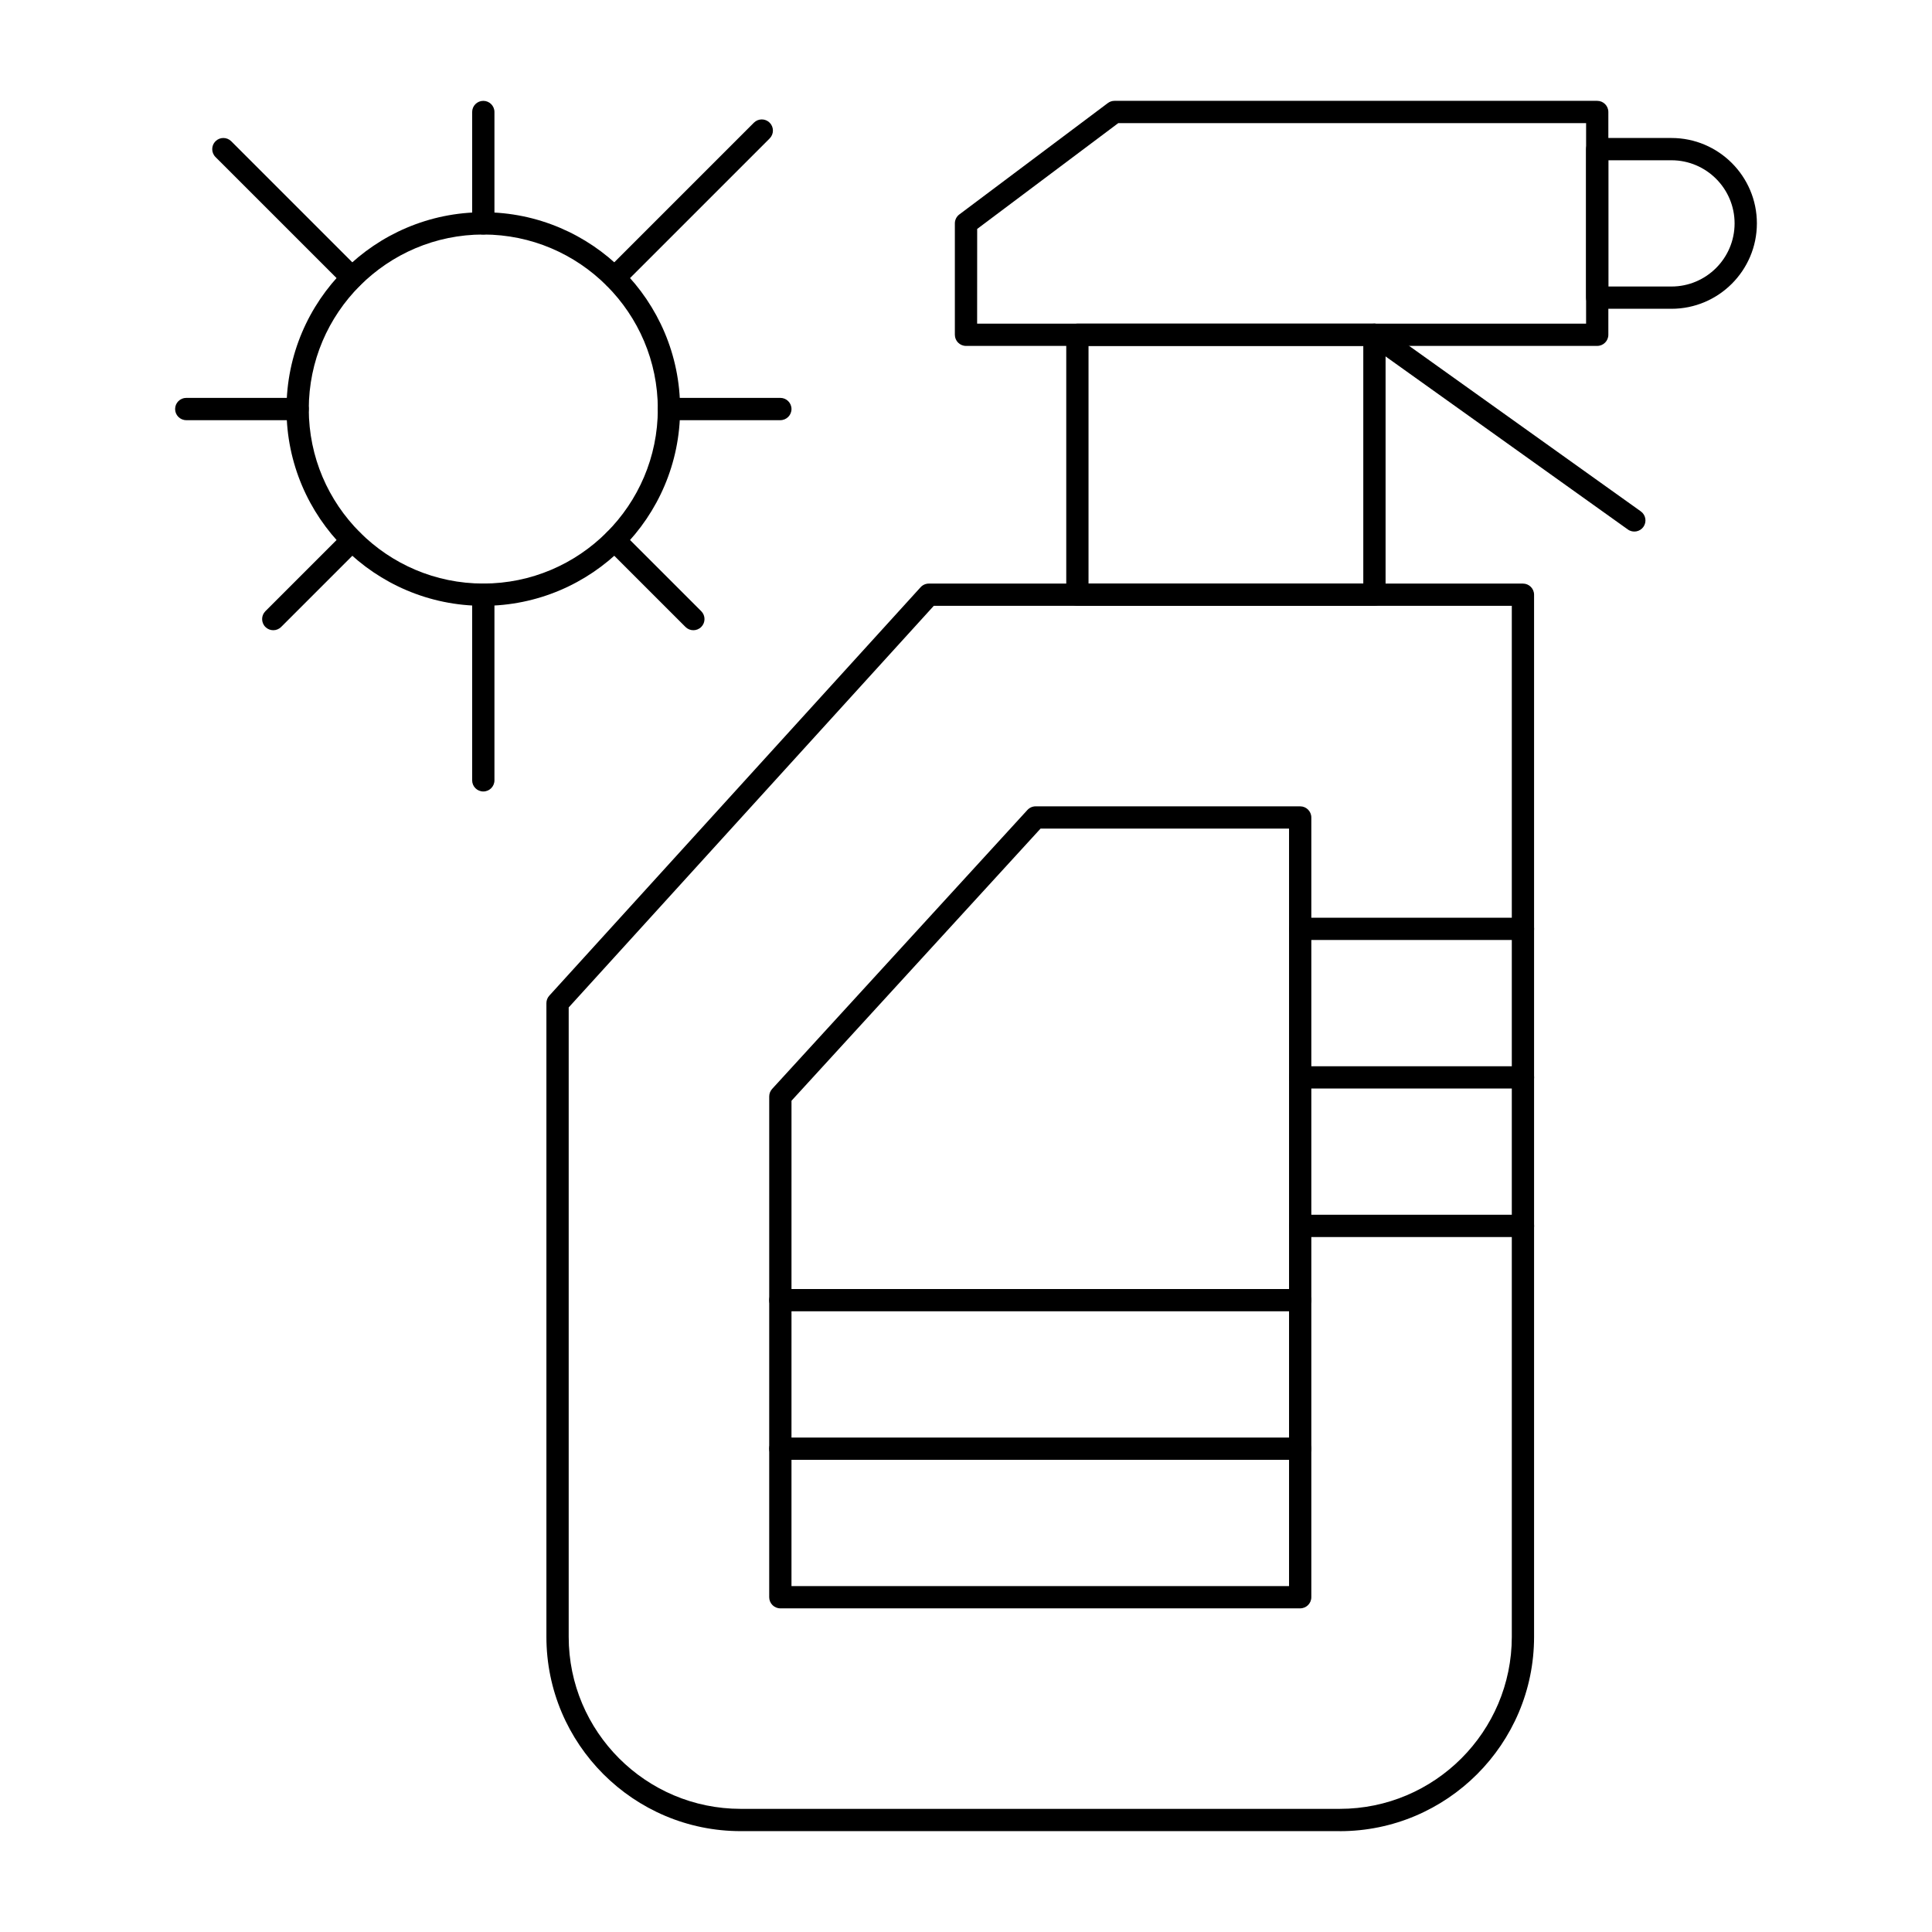 <?xml version="1.0" encoding="UTF-8"?>
<!-- Uploaded to: ICON Repo, www.iconrepo.com, Generator: ICON Repo Mixer Tools -->
<svg fill="#000000" width="800px" height="800px" version="1.1" viewBox="144 144 512 512" xmlns="http://www.w3.org/2000/svg">
 <g>
  <path d="m499.05 629.27h-158.75c-28.395 0-51.496-23.098-51.496-51.496v-167.93c0-0.734 0.273-1.441 0.766-1.984l98.398-108.24c0.559-0.613 1.352-0.965 2.184-0.965h157.44c1.629 0 2.953 1.32 2.953 2.953v276.18c0.004 28.395-23.098 51.492-51.492 51.492zm-204.34-218.29v166.79c0 25.141 20.453 45.594 45.59 45.594h158.75c25.141 0 45.594-20.453 45.594-45.594v-273.22h-153.18z"/>
  <path d="m488.56 570.23h-137.76c-1.629 0-2.953-1.32-2.953-2.953l0.004-132.71c0-0.738 0.277-1.449 0.773-1.992l67.652-73.926c0.559-0.609 1.352-0.961 2.176-0.961h70.109c1.629 0 2.953 1.32 2.953 2.953v206.64c0 1.629-1.324 2.949-2.953 2.949zm-134.81-5.902h131.86v-200.74h-65.855l-66 72.121z"/>
  <path d="m567.28 235.67h-167.28c-1.629 0-2.953-1.32-2.953-2.953v-29.52c0-0.93 0.438-1.805 1.18-2.363l39.359-29.52c0.512-0.383 1.133-0.59 1.77-0.59h127.92c1.629 0 2.953 1.32 2.953 2.953v59.039c0 1.629-1.32 2.953-2.953 2.953zm-164.33-5.906h161.38l0.004-53.137h-123.98l-37.391 28.043z"/>
  <path d="m508.24 304.55h-78.719c-1.629 0-2.953-1.32-2.953-2.953v-68.879c0-1.629 1.32-2.953 2.953-2.953h78.719c1.629 0 2.953 1.32 2.953 2.953v68.879c0 1.629-1.32 2.953-2.953 2.953zm-75.77-5.906h72.816v-62.973h-72.816z"/>
  <path d="m586.96 225.83h-19.68c-1.629 0-2.953-1.32-2.953-2.953v-39.355c0-1.629 1.32-2.953 2.953-2.953h19.68c12.48 0 22.633 10.152 22.633 22.633-0.004 12.477-10.156 22.629-22.633 22.629zm-16.73-5.902h16.727c9.223 0 16.727-7.504 16.727-16.727 0-9.223-7.504-16.727-16.727-16.727h-16.727z"/>
  <path d="m575.4 284.32-68.879-49.199c-1.328-0.949-1.633-2.793-0.688-4.117 0.949-1.328 2.793-1.633 4.117-0.688l68.879 49.199c1.328 0.949 1.633 2.793 0.688 4.117-0.945 1.324-2.789 1.637-4.117 0.688z"/>
  <path d="m488.56 530.87h-137.76c-1.629 0-2.953-1.32-2.953-2.953 0-1.629 1.32-2.953 2.953-2.953h137.76c1.629 0 2.953 1.32 2.953 2.953 0 1.633-1.324 2.953-2.953 2.953z"/>
  <path d="m488.56 491.51h-137.76c-1.629 0-2.953-1.32-2.953-2.953 0-1.629 1.32-2.953 2.953-2.953h137.76c1.629 0 2.953 1.32 2.953 2.953 0 1.629-1.324 2.953-2.953 2.953z"/>
  <path d="m272.08 304.55c-28.758 0-52.152-23.395-52.152-52.152 0-28.758 23.395-52.152 52.152-52.152s52.152 23.395 52.152 52.152c0 28.758-23.395 52.152-52.152 52.152zm0-98.402c-25.5 0-46.25 20.746-46.25 46.25 0 25.5 20.746 46.25 46.25 46.25 25.5 0 46.25-20.746 46.25-46.25 0-25.5-20.75-46.25-46.25-46.25z"/>
  <path d="m272.08 206.15c-1.629 0-2.953-1.32-2.953-2.953v-29.516c0-1.629 1.32-2.953 2.953-2.953 1.629 0 2.953 1.32 2.953 2.953v29.52c0 1.629-1.324 2.949-2.953 2.949z"/>
  <path d="m272.08 353.75c-1.629 0-2.953-1.32-2.953-2.953v-49.199c0-1.629 1.32-2.953 2.953-2.953 1.629 0 2.953 1.32 2.953 2.953v49.199c0 1.633-1.324 2.953-2.953 2.953z"/>
  <path d="m350.8 255.35h-29.52c-1.629 0-2.953-1.32-2.953-2.953 0-1.629 1.32-2.953 2.953-2.953h29.52c1.629 0 2.953 1.32 2.953 2.953 0 1.629-1.32 2.953-2.953 2.953z"/>
  <path d="m222.88 255.35h-29.52c-1.629 0-2.953-1.32-2.953-2.953 0-1.629 1.32-2.953 2.953-2.953h29.52c1.629 0 2.953 1.32 2.953 2.953-0.004 1.629-1.324 2.953-2.953 2.953z"/>
  <path d="m304.78 219.7c-1.152-1.152-1.152-3.023 0-4.176l39.012-39.012c1.152-1.152 3.023-1.152 4.176 0 1.152 1.152 1.152 3.023 0 4.176l-39.012 39.012c-1.152 1.152-3.023 1.152-4.176 0z"/>
  <path d="m214.33 310.15c-1.152-1.152-1.152-3.023 0-4.176l20.875-20.875c1.152-1.152 3.023-1.152 4.176 0s1.152 3.023 0 4.176l-20.875 20.875c-1.152 1.152-3.023 1.152-4.176 0z"/>
  <path d="m325.66 310.15-20.875-20.875c-1.152-1.152-1.152-3.023 0-4.176s3.023-1.152 4.176 0l20.875 20.875c1.152 1.152 1.152 3.023 0 4.176-1.156 1.152-3.023 1.152-4.176 0z"/>
  <path d="m235.2 219.7-34.094-34.09c-1.152-1.152-1.152-3.023 0-4.176 1.152-1.152 3.023-1.152 4.176 0l34.09 34.09c1.152 1.152 1.152 3.023 0 4.176-1.152 1.152-3.019 1.152-4.172 0z"/>
  <path d="m547.6 393.11h-59.039c-1.629 0-2.953-1.32-2.953-2.953 0-1.629 1.32-2.953 2.953-2.953h59.039c1.629 0 2.953 1.32 2.953 2.953s-1.32 2.953-2.953 2.953z"/>
  <path d="m547.6 432.47h-59.039c-1.629 0-2.953-1.324-2.953-2.953s1.32-2.953 2.953-2.953h59.039c1.629 0 2.953 1.32 2.953 2.953s-1.32 2.953-2.953 2.953z"/>
  <path d="m547.6 471.83h-59.039c-1.629 0-2.953-1.32-2.953-2.953 0-1.629 1.32-2.953 2.953-2.953h59.039c1.629 0 2.953 1.32 2.953 2.953 0 1.629-1.32 2.953-2.953 2.953z"/>
 </g>
</svg>